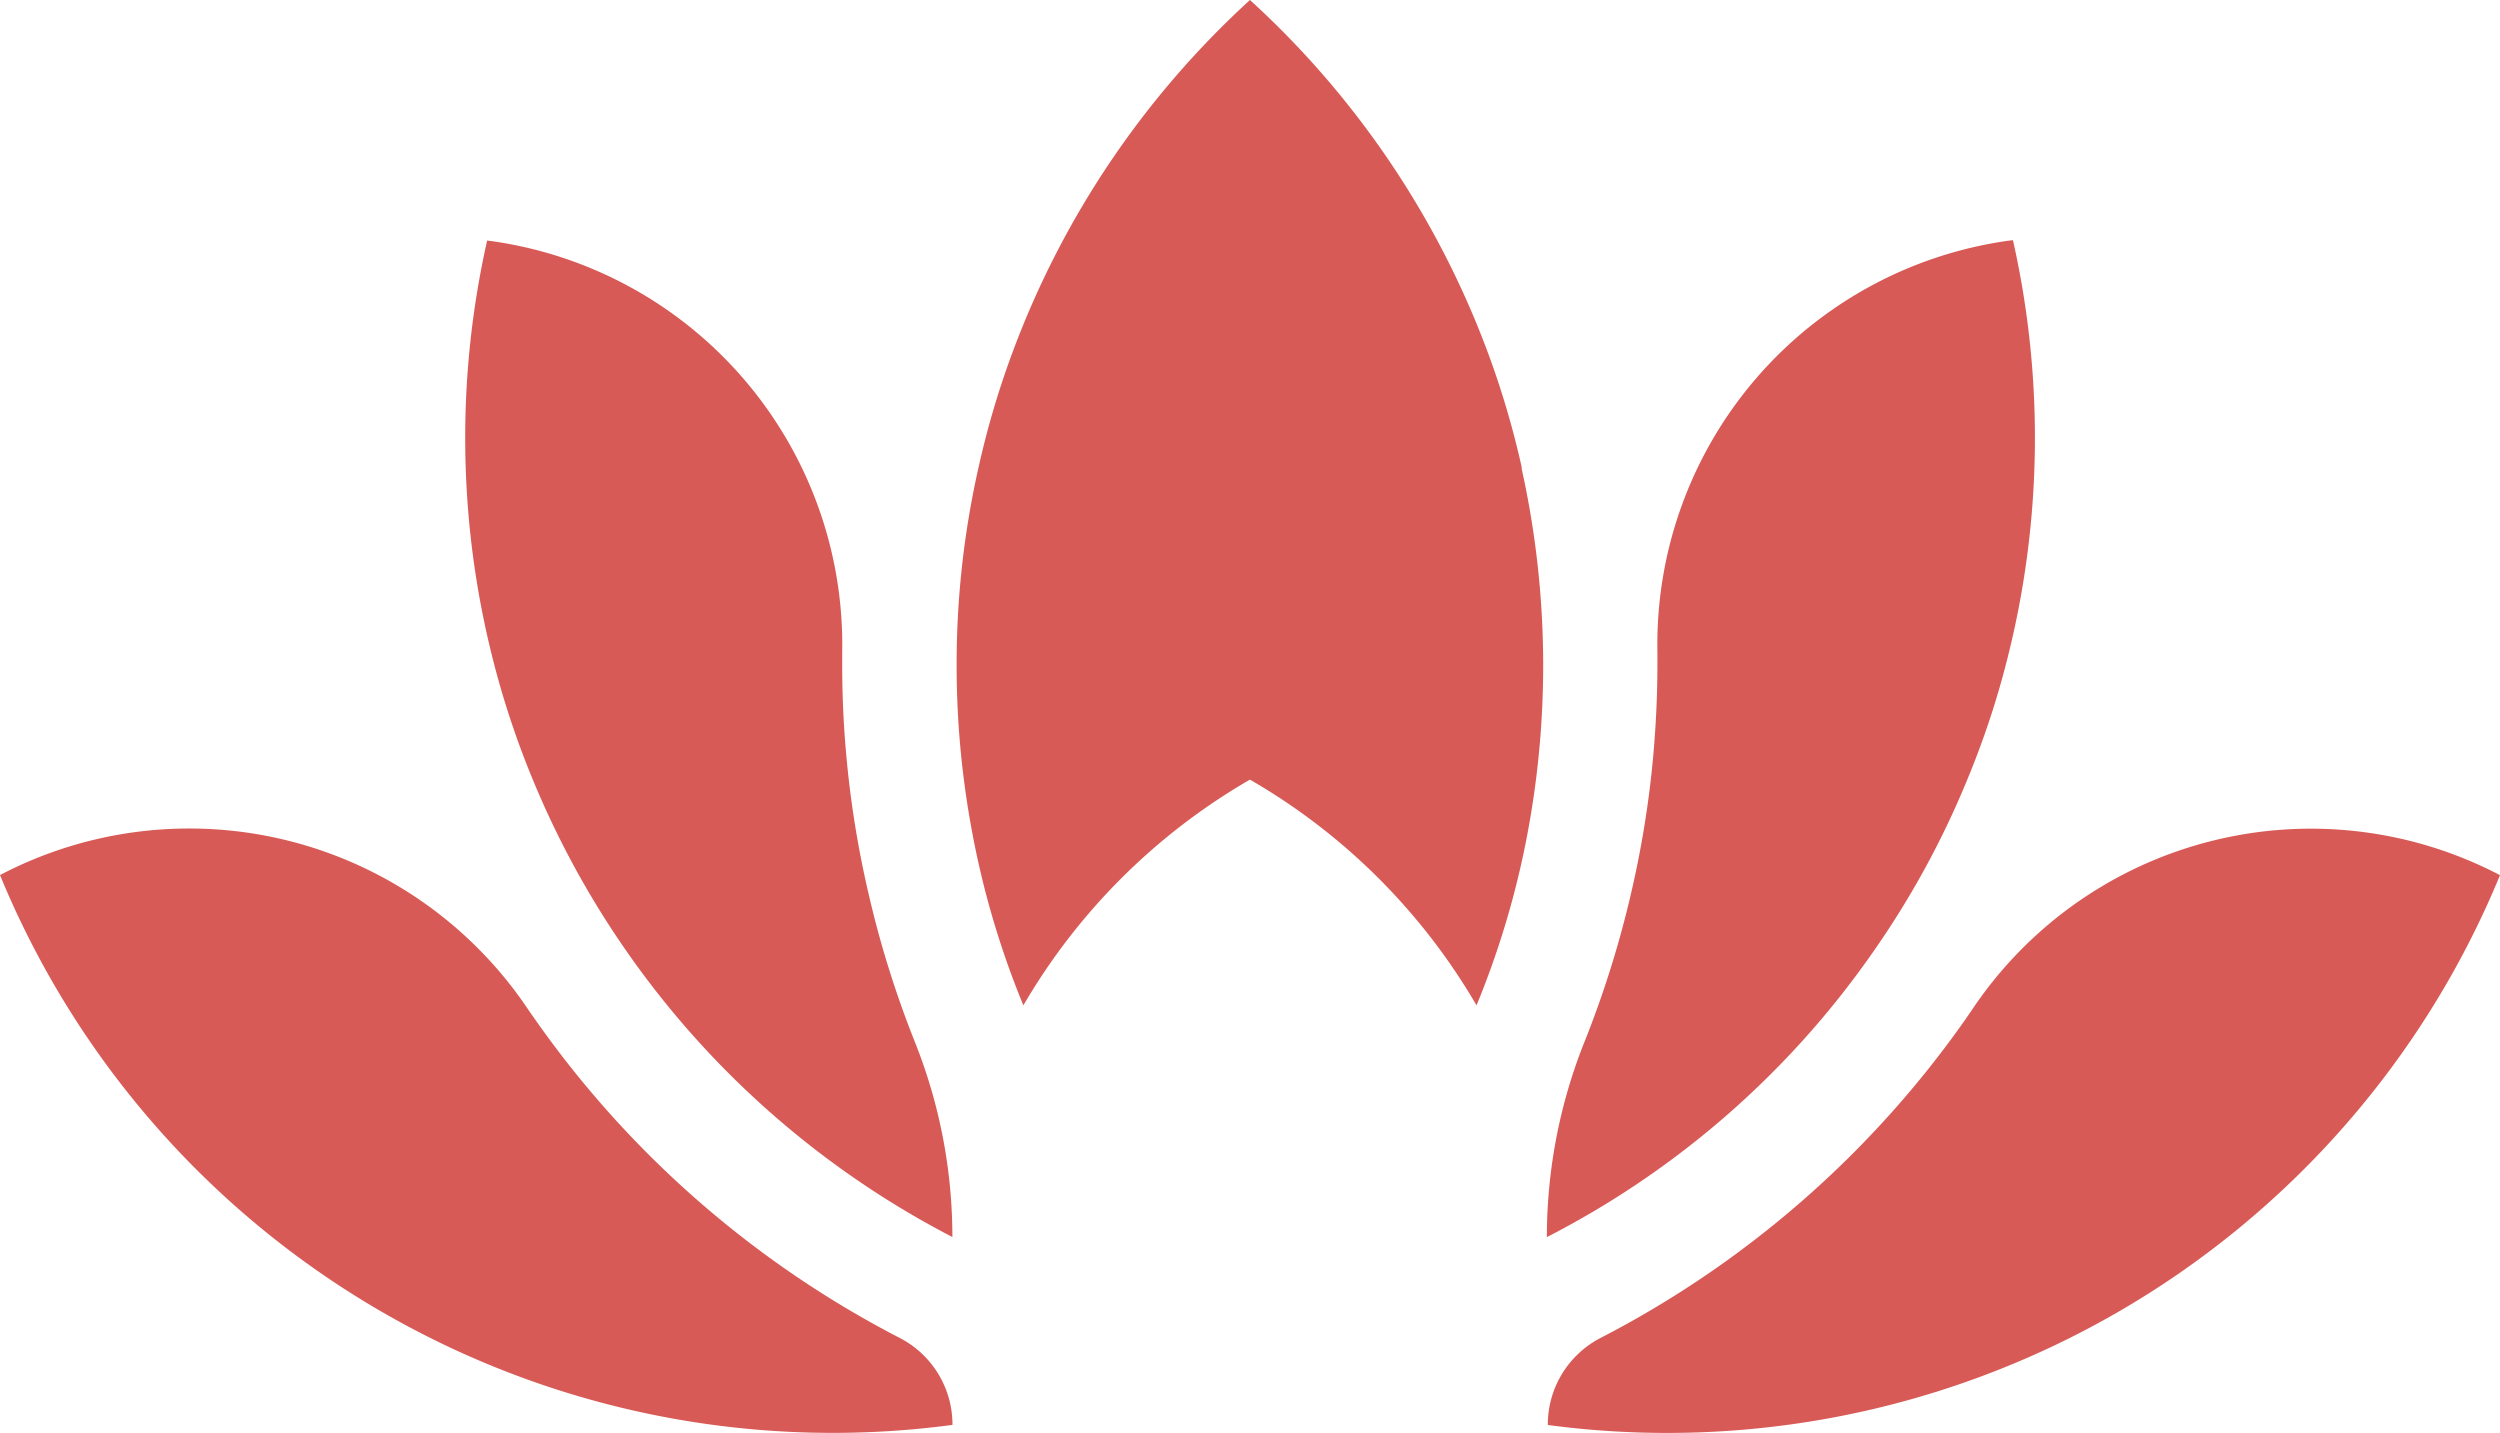 <svg xmlns="http://www.w3.org/2000/svg" viewBox="0 0 264.81 151.8"><defs><style>.cls-1{fill:#d85a56;}</style></defs><g id="Layer_2" data-name="Layer 2"><g id="Layer_1-2" data-name="Layer 1"><path class="cls-1" d="M92,94.66h0a106.44,106.44,0,0,1-2.37-14.79c-.28-3.12-.42-6.25-.42-9.41V69.06A43.18,43.18,0,0,0,52.08,25.54l-.48-.06A95.26,95.26,0,0,0,52.25,70a93.08,93.08,0,0,0,4.17,12.54h0a95.63,95.63,0,0,0,44.46,48.49v0a55.71,55.71,0,0,0-4-20.73A107.48,107.48,0,0,1,92,94.66Z"/><path class="cls-1" d="M95.34,141.74a107.31,107.31,0,0,1-38.69-33.8c-.27-.38-.54-.76-.8-1.15A43.2,43.2,0,0,0,0,92.69H0a95.39,95.39,0,0,0,100.89,58.24h0A10.33,10.33,0,0,0,95.34,141.74Z"/><path class="cls-1" d="M198.29,101a94.18,94.18,0,0,0,10.1-18.44A91.75,91.75,0,0,0,212.57,70a95.26,95.26,0,0,0,.65-44.56l-.5.06a43.18,43.18,0,0,0-37.16,43.52c0,.46,0,.92,0,1.39,0,3.16-.15,6.29-.42,9.41a106.35,106.35,0,0,1-2.37,14.8,108.27,108.27,0,0,1-4.92,15.7,55.7,55.7,0,0,0-4,20.72A94.81,94.81,0,0,0,198.29,101Z"/><path class="cls-1" d="M161.2,49.56a92.54,92.54,0,0,0-3.76-12.64A95.49,95.49,0,0,0,132.4,0a95.58,95.58,0,0,0-25,36.92,92.54,92.54,0,0,0-3.76,12.64h0a94.59,94.59,0,0,0-2.31,20.89,95.55,95.55,0,0,0,1.46,16.68,92.72,92.72,0,0,0,5.61,19.36h0s0,0,0,0a66,66,0,0,1,24-23.91,65.92,65.92,0,0,1,24,23.91s0,0,0,0h0a92.72,92.72,0,0,0,5.61-19.36,96.3,96.3,0,0,0-.85-37.57Z"/><path class="cls-1" d="M264.4,92.49A43.18,43.18,0,0,0,209,106.79c-.26.39-.53.77-.79,1.15a107.37,107.37,0,0,1-38.71,33.8,10.33,10.33,0,0,0-5.55,9.2A95.39,95.39,0,0,0,264.81,92.7Z"/></g></g></svg>